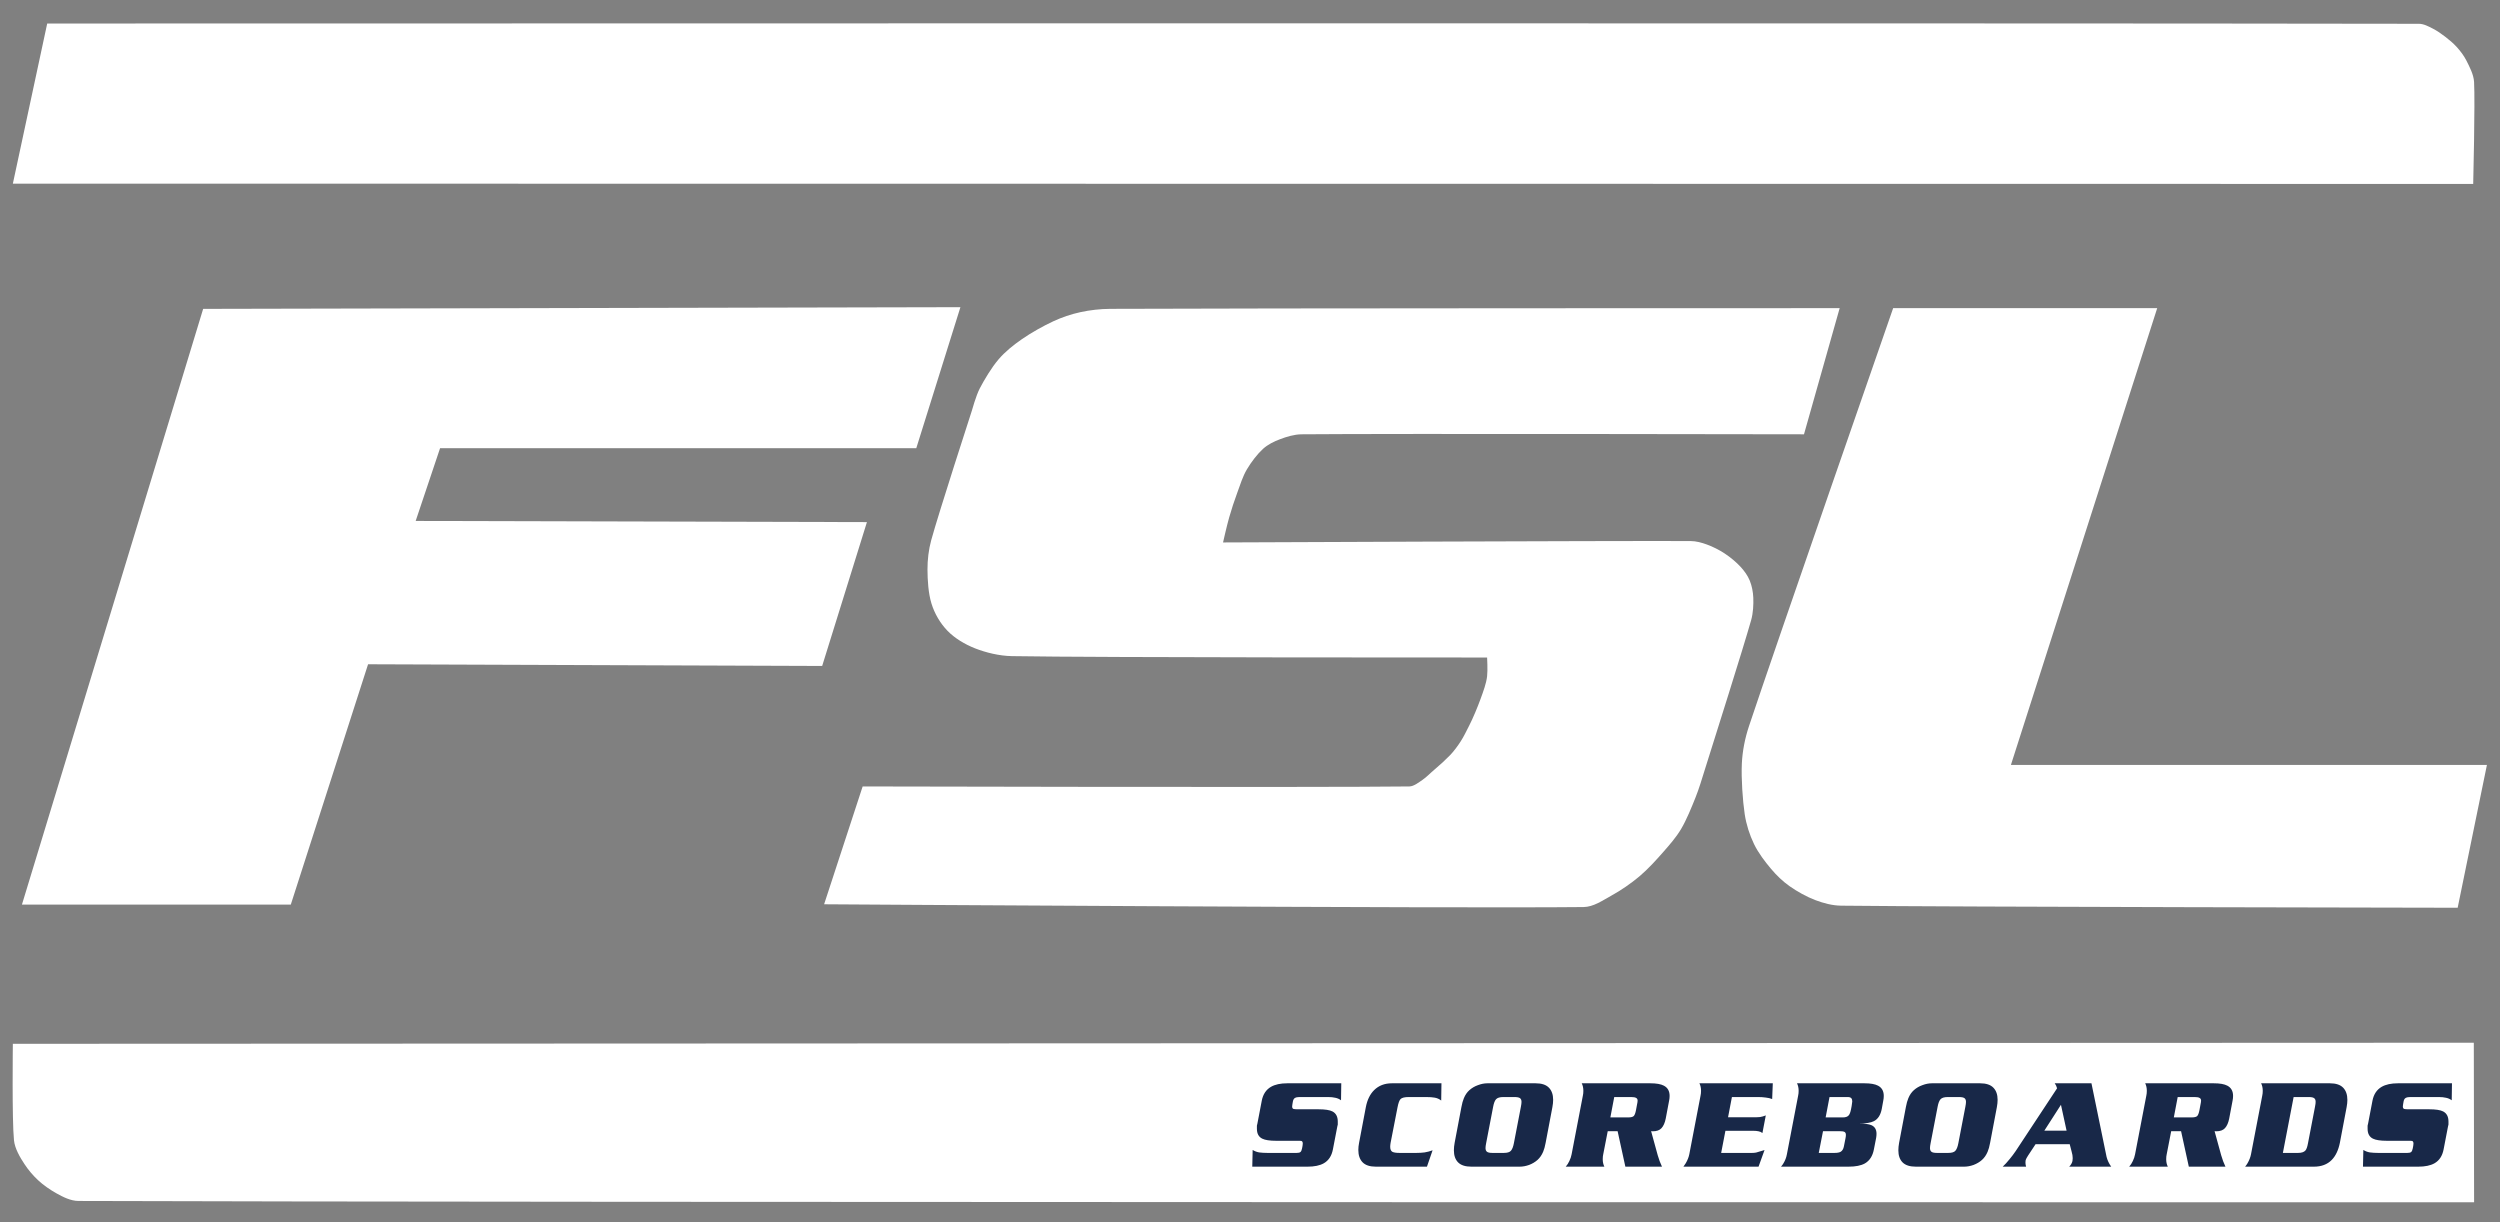 <svg width="180" height="88" viewBox="0 0 180 88" fill="none" xmlns="http://www.w3.org/2000/svg">
<rect x="0" y="0" width="180" height="88" fill="#808080" stroke="none"/>
<path fill-rule="evenodd" clip-rule="evenodd" d="M0.926 13.222L178.071 13.243C178.071 13.243 178.214 7.383 178.134 5.904C178.104 5.364 177.797 4.793 177.586 4.371C177.404 4.005 177.13 3.652 176.871 3.369C176.626 3.102 176.339 2.862 176.055 2.644C175.776 2.429 175.478 2.221 175.166 2.061C174.854 1.901 174.513 1.714 174.156 1.713C145.528 1.652 3.399 1.693 3.399 1.693L0.926 13.222Z" fill="white"/>
<path fill-rule="evenodd" clip-rule="evenodd" d="M178.114 75.076L0.925 75.154C0.925 75.154 0.859 80.652 1.006 82.095C1.07 82.72 1.46 83.356 1.768 83.824C2.043 84.243 2.374 84.631 2.743 84.976C3.117 85.327 3.597 85.658 4.057 85.916C4.523 86.177 5.086 86.467 5.65 86.469C34.663 86.578 178.135 86.564 178.135 86.564L178.114 75.076Z" fill="white"/>
<path fill-rule="evenodd" clip-rule="evenodd" d="M155.319 22.187H136.307C136.307 22.187 127.743 46.817 125.927 52.282C125.638 53.151 125.457 54.064 125.413 54.977C125.362 56.033 125.473 57.655 125.619 58.62C125.73 59.36 125.97 60.109 126.287 60.766C126.601 61.418 127.092 62.056 127.52 62.563C127.912 63.027 128.356 63.458 128.856 63.81C129.387 64.185 130.089 64.576 130.706 64.809C131.295 65.031 131.924 65.2 132.555 65.208C140.263 65.3 176.952 65.358 176.952 65.358L179.058 55.077H144.785L155.319 22.187Z" fill="white"/>
<path fill-rule="evenodd" clip-rule="evenodd" d="M132.456 22.187C132.456 22.187 89.052 22.189 79.941 22.237C79.219 22.241 78.473 22.326 77.79 22.475C77.12 22.621 76.462 22.844 75.842 23.131C75.139 23.455 74.229 23.966 73.571 24.424C72.962 24.848 72.372 25.316 71.894 25.876C71.388 26.468 70.858 27.36 70.538 27.976C70.276 28.479 69.972 29.574 69.972 29.574C69.972 29.574 67.562 37.003 67.044 38.907C66.86 39.581 66.776 40.316 66.779 41.014C66.783 41.771 66.838 42.712 67.064 43.45C67.286 44.175 67.697 44.881 68.221 45.419C68.744 45.958 69.471 46.392 70.203 46.681C70.975 46.984 71.947 47.225 72.85 47.241C78.995 47.351 107.072 47.341 107.072 47.341C107.072 47.341 107.123 48.242 107.072 48.688C107.012 49.212 106.804 49.762 106.595 50.338C106.381 50.928 106.044 51.733 105.787 52.232C105.575 52.645 105.402 53.02 105.171 53.377C104.957 53.708 104.676 54.095 104.4 54.378C104.092 54.694 103.672 55.085 103.321 55.376C102.995 55.646 102.719 55.95 102.411 56.157C102.146 56.336 101.794 56.62 101.471 56.624C94.774 56.707 62.111 56.624 62.111 56.624L59.336 65.108C59.336 65.108 104.56 65.413 114.009 65.308C114.739 65.3 115.391 64.829 116.027 64.48C116.699 64.111 117.421 63.617 118.043 63.094C118.665 62.57 119.262 61.905 119.762 61.336C120.224 60.81 120.69 60.278 121.044 59.679C121.43 59.027 121.793 58.131 122.076 57.422C122.337 56.77 122.534 56.095 122.744 55.426C123.412 53.296 125.502 46.709 126.084 44.646C126.23 44.13 126.255 43.523 126.238 43.049C126.223 42.625 126.135 42.175 125.981 41.801C125.83 41.433 125.586 41.098 125.313 40.803C125.014 40.478 124.586 40.121 124.183 39.855C123.784 39.591 123.309 39.355 122.898 39.206C122.521 39.068 122.12 38.958 121.717 38.956C115.91 38.931 88.059 39.056 88.059 39.056C88.059 39.056 88.329 37.853 88.499 37.26C88.67 36.66 88.874 36.041 89.088 35.463C89.296 34.898 89.471 34.312 89.778 33.791C90.087 33.267 90.539 32.68 90.937 32.318C91.285 32.003 91.727 31.787 92.171 31.62C92.633 31.445 93.184 31.275 93.712 31.27C99.998 31.212 129.887 31.27 129.887 31.27L132.456 22.187Z" fill="white"/>
<path fill-rule="evenodd" clip-rule="evenodd" d="M14.627 22.239L69.15 22.117L65.973 32.268H31.686L29.928 37.508L62.419 37.592L59.196 47.949L26.501 47.827L20.938 65.129H1.58L14.627 22.239Z" fill="white"/>
<path d="M90.533 80.895L90.848 79.248C90.938 78.786 91.16 78.453 91.514 78.249C91.808 78.081 92.198 77.997 92.684 77.997H96.572L96.554 79.221C96.434 79.131 96.299 79.071 96.149 79.041C95.999 79.005 95.825 78.987 95.627 78.987H93.557C93.425 78.987 93.32 79.008 93.242 79.05C93.164 79.092 93.113 79.176 93.089 79.302L93.053 79.509C93.041 79.593 93.035 79.644 93.035 79.662C93.035 79.758 93.065 79.818 93.125 79.842C93.185 79.86 93.296 79.869 93.458 79.869H94.934C95.402 79.869 95.735 79.92 95.933 80.022C96.191 80.154 96.32 80.397 96.32 80.751C96.32 80.823 96.32 80.895 96.32 80.967C96.302 81.039 96.29 81.09 96.284 81.12L95.969 82.758C95.879 83.226 95.66 83.559 95.312 83.757C95.024 83.919 94.634 84 94.142 84H90.164L90.191 82.794C90.329 82.884 90.485 82.944 90.659 82.974C90.833 82.998 91.034 83.01 91.262 83.01H93.359C93.491 83.01 93.581 82.989 93.629 82.947C93.683 82.905 93.722 82.821 93.746 82.695L93.782 82.506C93.794 82.422 93.8 82.365 93.8 82.335C93.8 82.263 93.785 82.212 93.755 82.182C93.731 82.152 93.674 82.137 93.584 82.137H91.892C91.424 82.137 91.088 82.086 90.884 81.984C90.626 81.858 90.497 81.621 90.497 81.273C90.497 81.201 90.497 81.126 90.497 81.048C90.515 80.976 90.527 80.925 90.533 80.895ZM97.854 82.281L98.34 79.716C98.442 79.188 98.643 78.777 98.943 78.483C99.273 78.159 99.696 77.997 100.212 77.997H103.785L103.767 79.239C103.629 79.131 103.476 79.062 103.308 79.032C103.146 79.002 102.939 78.987 102.687 78.987H101.436C101.136 78.987 100.938 79.035 100.842 79.131C100.752 79.221 100.677 79.428 100.617 79.752L100.122 82.29C100.104 82.398 100.095 82.491 100.095 82.569C100.095 82.749 100.146 82.869 100.248 82.929C100.35 82.983 100.527 83.01 100.779 83.01H101.967C102.183 83.01 102.384 82.998 102.57 82.974C102.762 82.944 102.954 82.893 103.146 82.821L102.741 84H99.06C98.628 84 98.31 83.895 98.106 83.685C97.902 83.475 97.8 83.178 97.8 82.794C97.8 82.632 97.818 82.461 97.854 82.281ZM107.092 77.997H110.566C110.998 77.997 111.316 78.102 111.52 78.312C111.724 78.522 111.826 78.813 111.826 79.185C111.826 79.347 111.808 79.524 111.772 79.716L111.286 82.281C111.238 82.545 111.178 82.761 111.106 82.929C111.004 83.169 110.869 83.364 110.701 83.514C110.533 83.664 110.332 83.784 110.098 83.874C109.864 83.958 109.636 84 109.414 84H105.94C105.508 84 105.19 83.898 104.986 83.694C104.782 83.49 104.68 83.199 104.68 82.821C104.68 82.653 104.698 82.473 104.734 82.281L105.22 79.716C105.268 79.452 105.328 79.236 105.4 79.068C105.496 78.834 105.628 78.642 105.796 78.492C105.97 78.336 106.174 78.216 106.408 78.132C106.642 78.042 106.87 77.997 107.092 77.997ZM107.506 79.689L107.002 82.308C106.972 82.458 106.957 82.575 106.957 82.659C106.957 82.785 106.993 82.875 107.065 82.929C107.137 82.983 107.269 83.01 107.461 83.01H108.271C108.523 83.01 108.694 82.959 108.784 82.857C108.88 82.749 108.952 82.566 109 82.308L109.504 79.689C109.534 79.539 109.549 79.422 109.549 79.338C109.549 79.212 109.513 79.122 109.441 79.068C109.369 79.014 109.237 78.987 109.045 78.987H108.235C107.983 78.987 107.809 79.041 107.713 79.149C107.623 79.251 107.554 79.431 107.506 79.689ZM116.468 81.444H115.757L115.433 83.109C115.409 83.211 115.397 83.328 115.397 83.46C115.397 83.664 115.436 83.844 115.514 84H112.733C112.835 83.886 112.922 83.751 112.994 83.595C113.072 83.433 113.126 83.271 113.156 83.109L113.966 78.888C113.99 78.786 114.002 78.669 114.002 78.537C114.002 78.333 113.963 78.153 113.885 77.997H118.826C119.258 77.997 119.582 78.054 119.798 78.168C120.074 78.312 120.212 78.558 120.212 78.906C120.212 79.02 120.2 79.134 120.176 79.248L119.933 80.535C119.873 80.841 119.771 81.072 119.627 81.228C119.489 81.378 119.282 81.453 119.006 81.453L118.88 81.444L119.357 83.181C119.441 83.475 119.543 83.748 119.663 84H117.026L116.468 81.444ZM115.946 80.454H117.224C117.428 80.454 117.563 80.421 117.629 80.355C117.695 80.289 117.749 80.148 117.791 79.932L117.863 79.545C117.893 79.407 117.908 79.308 117.908 79.248C117.908 79.152 117.872 79.086 117.8 79.05C117.734 79.008 117.614 78.987 117.44 78.987H116.225L115.946 80.454ZM121.629 83.109L122.439 78.888C122.463 78.786 122.475 78.669 122.475 78.537C122.475 78.333 122.436 78.153 122.358 77.997H127.641L127.596 79.131C127.458 79.077 127.302 79.041 127.128 79.023C126.96 78.999 126.774 78.987 126.57 78.987H124.698L124.419 80.445H126.255C126.447 80.445 126.603 80.439 126.723 80.427C126.843 80.409 126.981 80.37 127.137 80.31L126.894 81.579C126.816 81.513 126.723 81.471 126.615 81.453C126.507 81.429 126.381 81.417 126.237 81.417H124.23L123.924 83.01H126.147C126.255 83.01 126.354 83.001 126.444 82.983C126.54 82.959 126.741 82.899 127.047 82.803L126.615 84H121.206C121.284 83.898 121.341 83.814 121.377 83.748C121.503 83.532 121.587 83.319 121.629 83.109ZM128.656 83.109L129.466 78.888C129.49 78.786 129.502 78.669 129.502 78.537C129.502 78.333 129.463 78.153 129.385 77.997H134.245C134.677 77.997 135.001 78.054 135.217 78.168C135.493 78.312 135.631 78.558 135.631 78.906C135.631 79.02 135.619 79.134 135.595 79.248L135.487 79.842C135.403 80.28 135.214 80.574 134.92 80.724C134.698 80.838 134.341 80.895 133.849 80.895C134.263 80.895 134.56 80.934 134.74 81.012C134.986 81.12 135.109 81.327 135.109 81.633C135.109 81.723 135.1 81.822 135.082 81.93L134.92 82.758C134.83 83.232 134.614 83.568 134.272 83.766C133.996 83.922 133.603 84 133.093 84H128.233C128.311 83.91 128.368 83.832 128.404 83.766C128.53 83.562 128.614 83.343 128.656 83.109ZM130.951 83.01H132.076C132.28 83.01 132.43 82.983 132.526 82.929C132.646 82.857 132.724 82.728 132.76 82.542L132.877 81.948C132.895 81.858 132.904 81.78 132.904 81.714C132.904 81.606 132.871 81.534 132.805 81.498C132.739 81.462 132.616 81.444 132.436 81.444H131.257L130.951 83.01ZM131.446 80.454H132.688C132.886 80.454 133.027 80.403 133.111 80.301C133.177 80.223 133.231 80.079 133.273 79.869L133.318 79.635C133.33 79.557 133.339 79.491 133.345 79.437C133.357 79.377 133.363 79.332 133.363 79.302C133.363 79.2 133.339 79.122 133.291 79.068C133.243 79.014 133.156 78.987 133.03 78.987H131.725L131.446 80.454ZM139.094 77.997H142.568C143 77.997 143.318 78.102 143.522 78.312C143.726 78.522 143.828 78.813 143.828 79.185C143.828 79.347 143.81 79.524 143.774 79.716L143.288 82.281C143.24 82.545 143.18 82.761 143.108 82.929C143.006 83.169 142.871 83.364 142.703 83.514C142.535 83.664 142.334 83.784 142.1 83.874C141.866 83.958 141.638 84 141.416 84H137.942C137.51 84 137.192 83.898 136.988 83.694C136.784 83.49 136.682 83.199 136.682 82.821C136.682 82.653 136.7 82.473 136.736 82.281L137.222 79.716C137.27 79.452 137.33 79.236 137.402 79.068C137.498 78.834 137.63 78.642 137.798 78.492C137.972 78.336 138.176 78.216 138.41 78.132C138.644 78.042 138.872 77.997 139.094 77.997ZM139.508 79.689L139.004 82.308C138.974 82.458 138.959 82.575 138.959 82.659C138.959 82.785 138.995 82.875 139.067 82.929C139.139 82.983 139.271 83.01 139.463 83.01H140.273C140.525 83.01 140.696 82.959 140.786 82.857C140.882 82.749 140.954 82.566 141.002 82.308L141.506 79.689C141.536 79.539 141.551 79.422 141.551 79.338C141.551 79.212 141.515 79.122 141.443 79.068C141.371 79.014 141.239 78.987 141.047 78.987H140.237C139.985 78.987 139.811 79.041 139.715 79.149C139.625 79.251 139.556 79.431 139.508 79.689ZM147.939 77.997H150.585L151.674 83.298C151.74 83.55 151.851 83.784 152.007 84H148.983C149.103 83.88 149.181 83.745 149.217 83.595C149.229 83.499 149.235 83.43 149.235 83.388C149.235 83.244 149.208 83.082 149.154 82.902C149.106 82.716 149.061 82.542 149.019 82.38H146.562L146.022 83.199C145.962 83.301 145.926 83.361 145.914 83.379C145.878 83.445 145.854 83.505 145.842 83.559C145.836 83.607 145.833 83.658 145.833 83.712C145.833 83.796 145.848 83.892 145.878 84H144.195C144.351 83.856 144.516 83.676 144.69 83.46C144.846 83.274 144.993 83.079 145.131 82.875L148.11 78.357C148.068 78.207 148.011 78.087 147.939 77.997ZM148.794 81.408L148.389 79.545L147.192 81.408H148.794ZM157.037 81.444H156.326L156.002 83.109C155.978 83.211 155.966 83.328 155.966 83.46C155.966 83.664 156.005 83.844 156.083 84H153.302C153.404 83.886 153.491 83.751 153.563 83.595C153.641 83.433 153.695 83.271 153.725 83.109L154.535 78.888C154.559 78.786 154.571 78.669 154.571 78.537C154.571 78.333 154.532 78.153 154.454 77.997H159.395C159.827 77.997 160.151 78.054 160.367 78.168C160.643 78.312 160.781 78.558 160.781 78.906C160.781 79.02 160.769 79.134 160.745 79.248L160.502 80.535C160.442 80.841 160.34 81.072 160.196 81.228C160.058 81.378 159.851 81.453 159.575 81.453L159.449 81.444L159.926 83.181C160.01 83.475 160.112 83.748 160.232 84H157.595L157.037 81.444ZM156.515 80.454H157.793C157.997 80.454 158.132 80.421 158.198 80.355C158.264 80.289 158.318 80.148 158.36 79.932L158.432 79.545C158.462 79.407 158.477 79.308 158.477 79.248C158.477 79.152 158.441 79.086 158.369 79.05C158.303 79.008 158.183 78.987 158.009 78.987H156.794L156.515 80.454ZM162.072 83.109L162.882 78.888C162.906 78.786 162.918 78.669 162.918 78.537C162.918 78.333 162.879 78.153 162.801 77.997H167.751C168.183 77.997 168.501 78.102 168.705 78.312C168.909 78.522 169.011 78.816 169.011 79.194C169.011 79.35 168.993 79.524 168.957 79.716L168.471 82.281C168.363 82.815 168.168 83.226 167.886 83.514C167.568 83.838 167.139 84 166.599 84H161.649C161.727 83.904 161.784 83.823 161.82 83.757C161.946 83.541 162.03 83.325 162.072 83.109ZM164.367 83.01H165.456C165.708 83.01 165.885 82.953 165.987 82.839C166.065 82.755 166.128 82.578 166.176 82.308L166.68 79.689C166.704 79.575 166.716 79.503 166.716 79.473C166.722 79.443 166.725 79.395 166.725 79.329C166.725 79.203 166.689 79.116 166.617 79.068C166.551 79.014 166.422 78.987 166.23 78.987H165.141L164.367 83.01ZM170.503 80.895L170.818 79.248C170.908 78.786 171.13 78.453 171.484 78.249C171.778 78.081 172.168 77.997 172.654 77.997H176.542L176.524 79.221C176.404 79.131 176.269 79.071 176.119 79.041C175.969 79.005 175.795 78.987 175.597 78.987H173.527C173.395 78.987 173.29 79.008 173.212 79.05C173.134 79.092 173.083 79.176 173.059 79.302L173.023 79.509C173.011 79.593 173.005 79.644 173.005 79.662C173.005 79.758 173.035 79.818 173.095 79.842C173.155 79.86 173.266 79.869 173.428 79.869H174.904C175.372 79.869 175.705 79.92 175.903 80.022C176.161 80.154 176.29 80.397 176.29 80.751C176.29 80.823 176.29 80.895 176.29 80.967C176.272 81.039 176.26 81.09 176.254 81.12L175.939 82.758C175.849 83.226 175.63 83.559 175.282 83.757C174.994 83.919 174.604 84 174.112 84H170.134L170.161 82.794C170.299 82.884 170.455 82.944 170.629 82.974C170.803 82.998 171.004 83.01 171.232 83.01H173.329C173.461 83.01 173.551 82.989 173.599 82.947C173.653 82.905 173.692 82.821 173.716 82.695L173.752 82.506C173.764 82.422 173.77 82.365 173.77 82.335C173.77 82.263 173.755 82.212 173.725 82.182C173.701 82.152 173.644 82.137 173.554 82.137H171.862C171.394 82.137 171.058 82.086 170.854 81.984C170.596 81.858 170.467 81.621 170.467 81.273C170.467 81.201 170.467 81.126 170.467 81.048C170.485 80.976 170.497 80.925 170.503 80.895Z" fill="#182848"/>
</svg>
